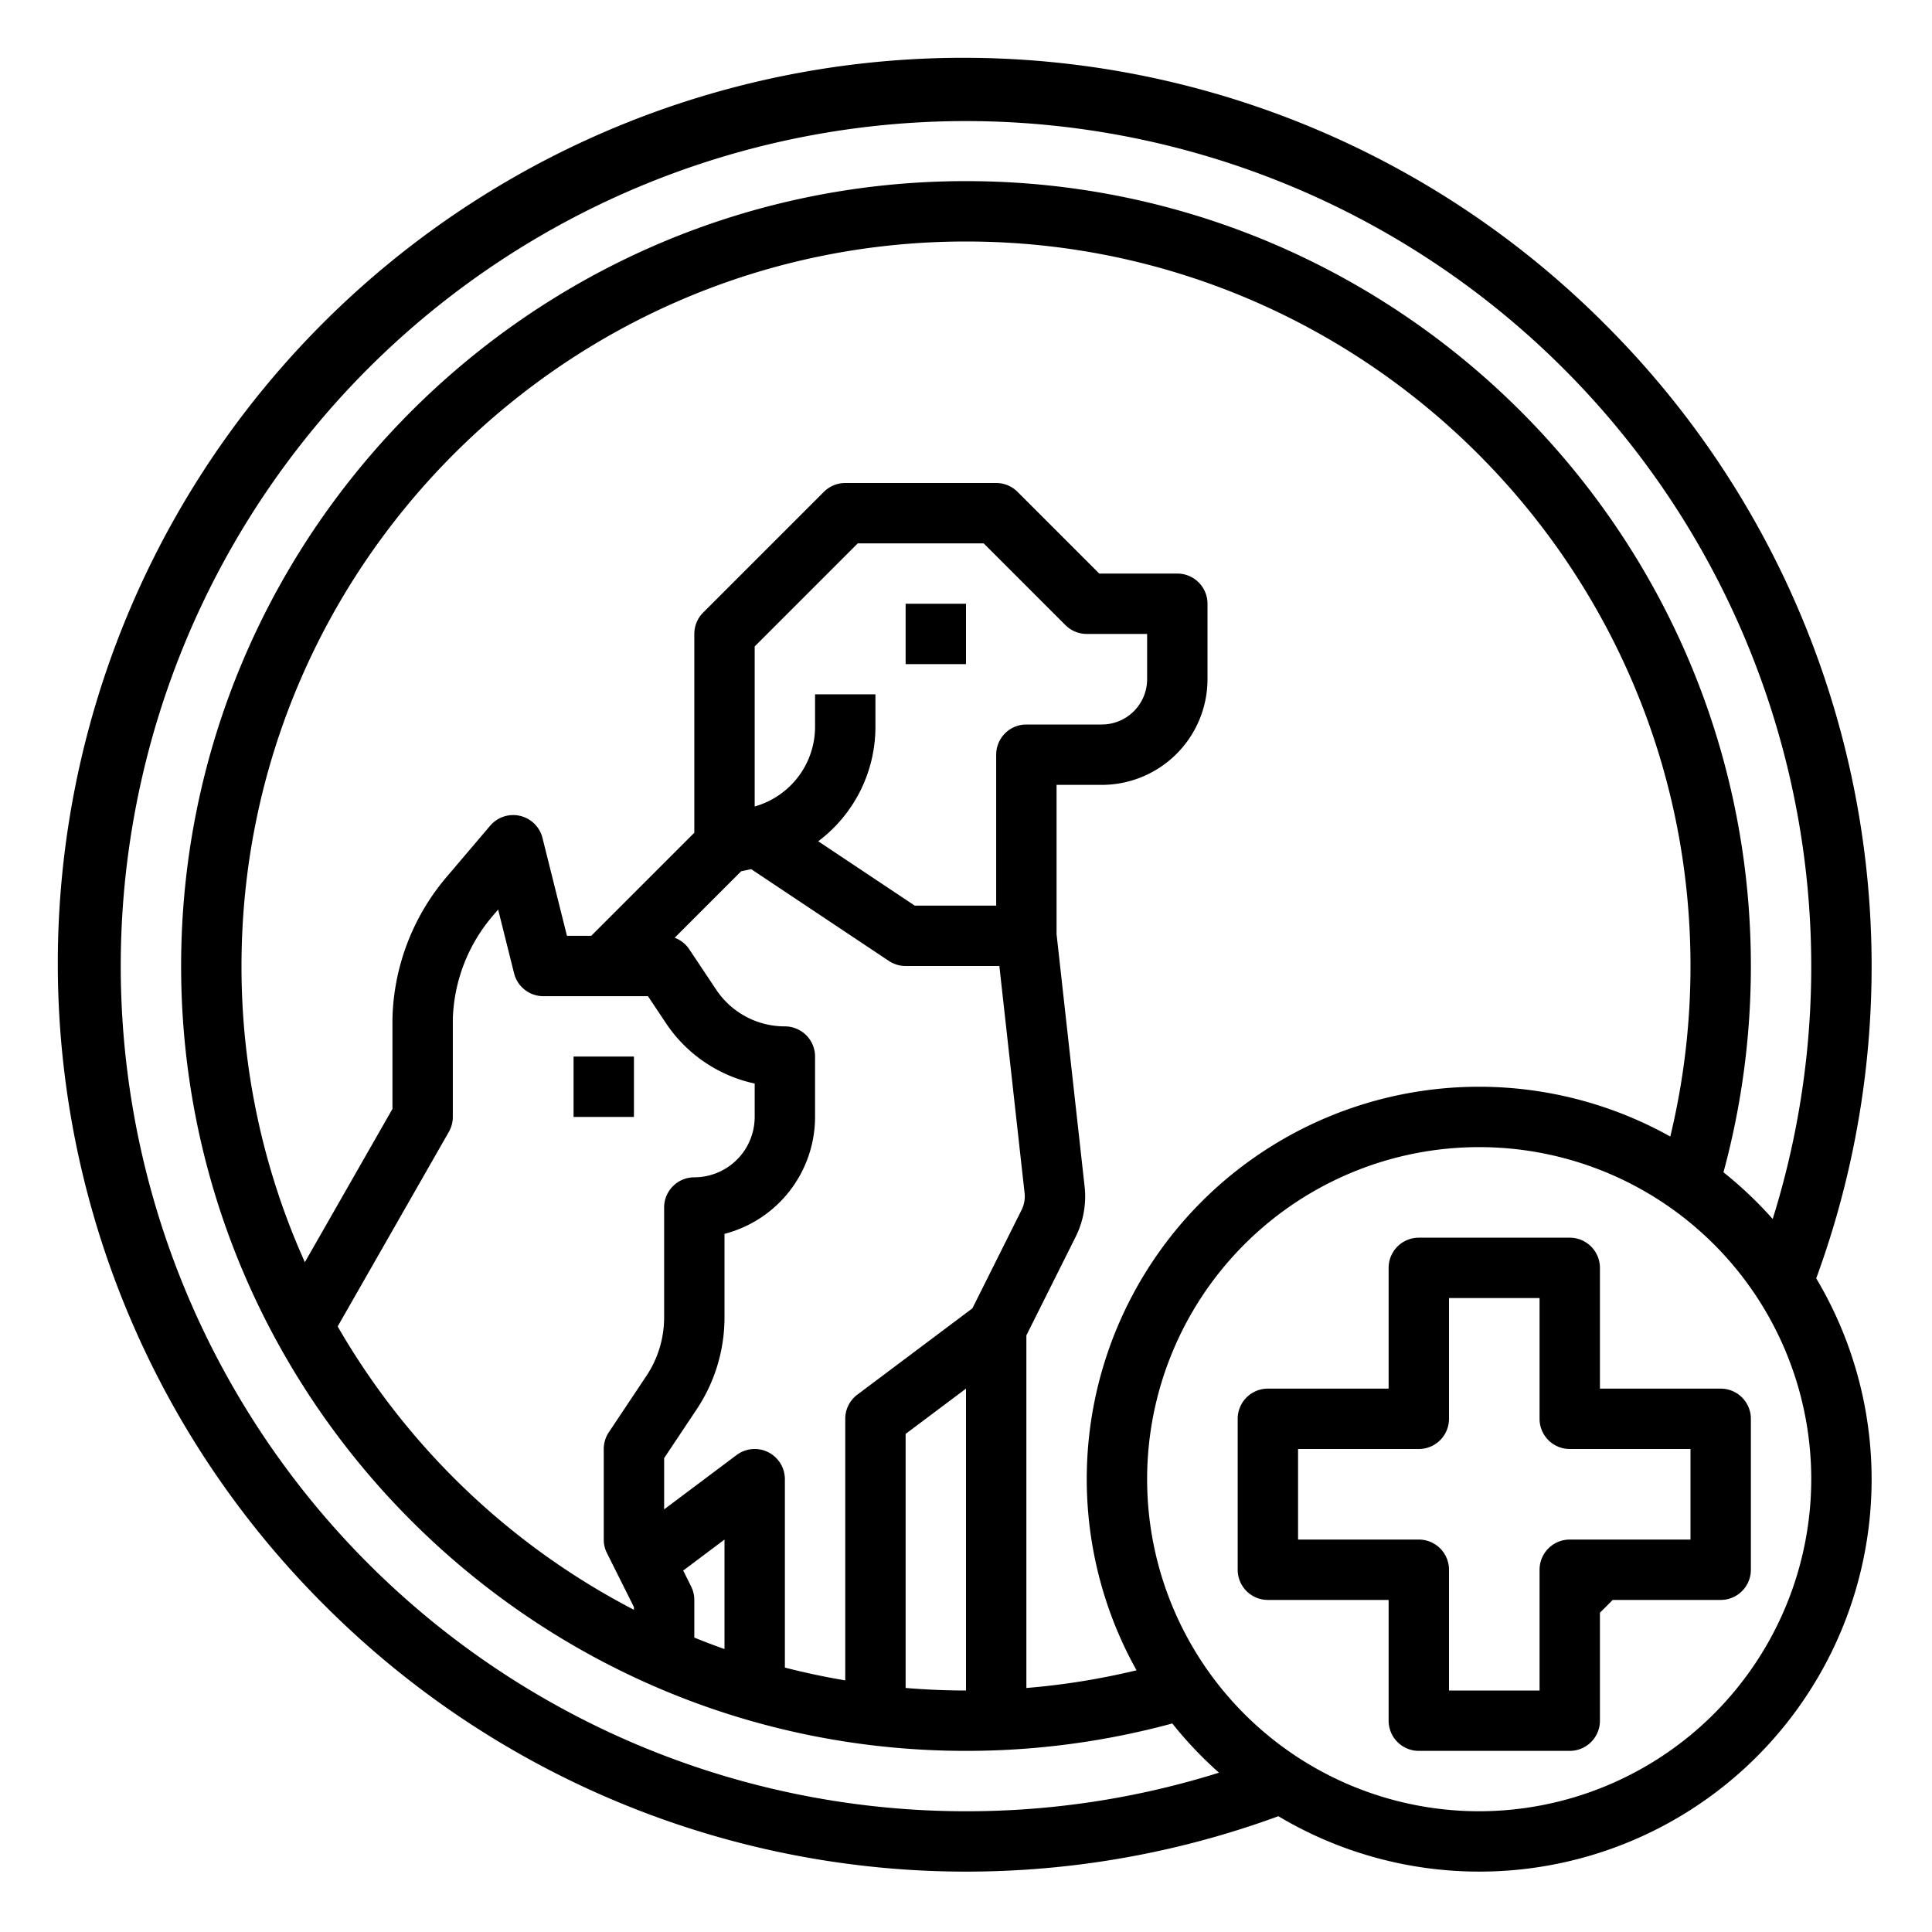<?xml version="1.0"?>
<svg xmlns="http://www.w3.org/2000/svg" viewBox="0 0 512 512" width="512" height="512"><g id="outline"><path d="M425.705,86.294A240,240,0,1,0,86.3,425.706a240.192,240.192,0,0,0,252.482,55.609A103.955,103.955,0,0,0,481.315,338.776a240.191,240.191,0,0,0-55.61-252.482ZM256,480A224,224,0,0,1,97.608,97.608,224.062,224.062,0,0,1,469.781,323.045a104.919,104.919,0,0,0-13.043-12.377A208.423,208.423,0,0,0,464,256c0-114.691-93.309-208-208-208S48,141.309,48,256s93.309,208,208,208a208.3,208.3,0,0,0,54.667-7.264,105.01,105.01,0,0,0,12.377,13.045A223.267,223.267,0,0,1,256,480ZM168,264h3.719l4.75,7.125A37.815,37.815,0,0,0,200,287.151V296a16.019,16.019,0,0,1-16,16,8,8,0,0,0-8,8v29.1a27.917,27.917,0,0,1-4.7,15.532l-9.954,14.93A8,8,0,0,0,160,384v24a7.994,7.994,0,0,0,.845,3.578L168,425.889v.723a193.378,193.378,0,0,1-78.511-75.093l29.457-51.55A8,8,0,0,0,120,296V270.957c0-.518.008-1.035.026-1.561a44.111,44.111,0,0,1,10.7-26.847l1.285-1.511,4.225,16.9A8,8,0,0,0,144,264h24Zm15.155,156.422-2.1-4.21L192,408v29.018q-4.042-1.434-8-3.04V424A7.994,7.994,0,0,0,183.155,420.422Zm20.423-35.577a8,8,0,0,0-8.378.755L176,400V386.422l8.61-12.915A43.865,43.865,0,0,0,192,349.1V326.988A32.059,32.059,0,0,0,216,296V280a8,8,0,0,0-8-8,21.854,21.854,0,0,1-18.219-9.75l-7.125-10.688a8,8,0,0,0-3.854-3.05L196.417,230.9l2.656-.567,36.489,24.326A8,8,0,0,0,240,256h24.84l6.687,60.185a7.976,7.976,0,0,1-.8,4.463l-13.042,26.085L227.2,369.6A8,8,0,0,0,224,376v69.319q-8.117-1.368-16-3.394V392A8,8,0,0,0,203.578,384.845ZM264,200v40H242.422l-25.58-17.053A37.944,37.944,0,0,0,232,192.57V184H216v8.57a21.964,21.964,0,0,1-16,21.153V171.314L227.313,144h33.374l21.656,21.657A8,8,0,0,0,288,168h16v12a12.013,12.013,0,0,1-12,12H272A8,8,0,0,0,264,200ZM240,380l16-12v80c-5.388,0-10.723-.235-16-.672Zm32-26.111,13.041-26.084a23.96,23.96,0,0,0,2.389-13.385L280,247.557V208h12a28.032,28.032,0,0,0,28-28V160a8,8,0,0,0-8-8H291.313l-21.656-21.657A8,8,0,0,0,264,128H224a8,8,0,0,0-5.657,2.343l-32,32A8,8,0,0,0,184,168v52.686L156.686,248h-6.44l-6.485-25.94a8,8,0,0,0-13.856-3.243l-11.366,13.367a60.155,60.155,0,0,0-14.5,36.659c-.024.7-.036,1.409-.036,2.114v22.918L80.79,334.492A190.884,190.884,0,0,1,64,256C64,150.131,150.131,64,256,64s192,86.131,192,192a192.775,192.775,0,0,1-5.355,45.194,103.958,103.958,0,0,0-141.452,141.45A191.553,191.553,0,0,1,272,447.334ZM392,480a88,88,0,1,1,88-88A88.1,88.1,0,0,1,392,480Z"/><rect x="240" y="160" width="16" height="16"/><rect x="152" y="280" width="16" height="16"/><path d="M424,336a8,8,0,0,0-8-8H376a8,8,0,0,0-8,8v32H336a8,8,0,0,0-8,8v40a8,8,0,0,0,8,8h32v32a8,8,0,0,0,8,8h40a8,8,0,0,0,8-8V427.375q1.706-1.674,3.376-3.375H456a8,8,0,0,0,8-8V376a8,8,0,0,0-8-8H424Zm24,48v24H416a8,8,0,0,0-8,8v32H384V416a8,8,0,0,0-8-8H344V384h32a8,8,0,0,0,8-8V344h24v32a8,8,0,0,0,8,8Z"/></g></svg>
